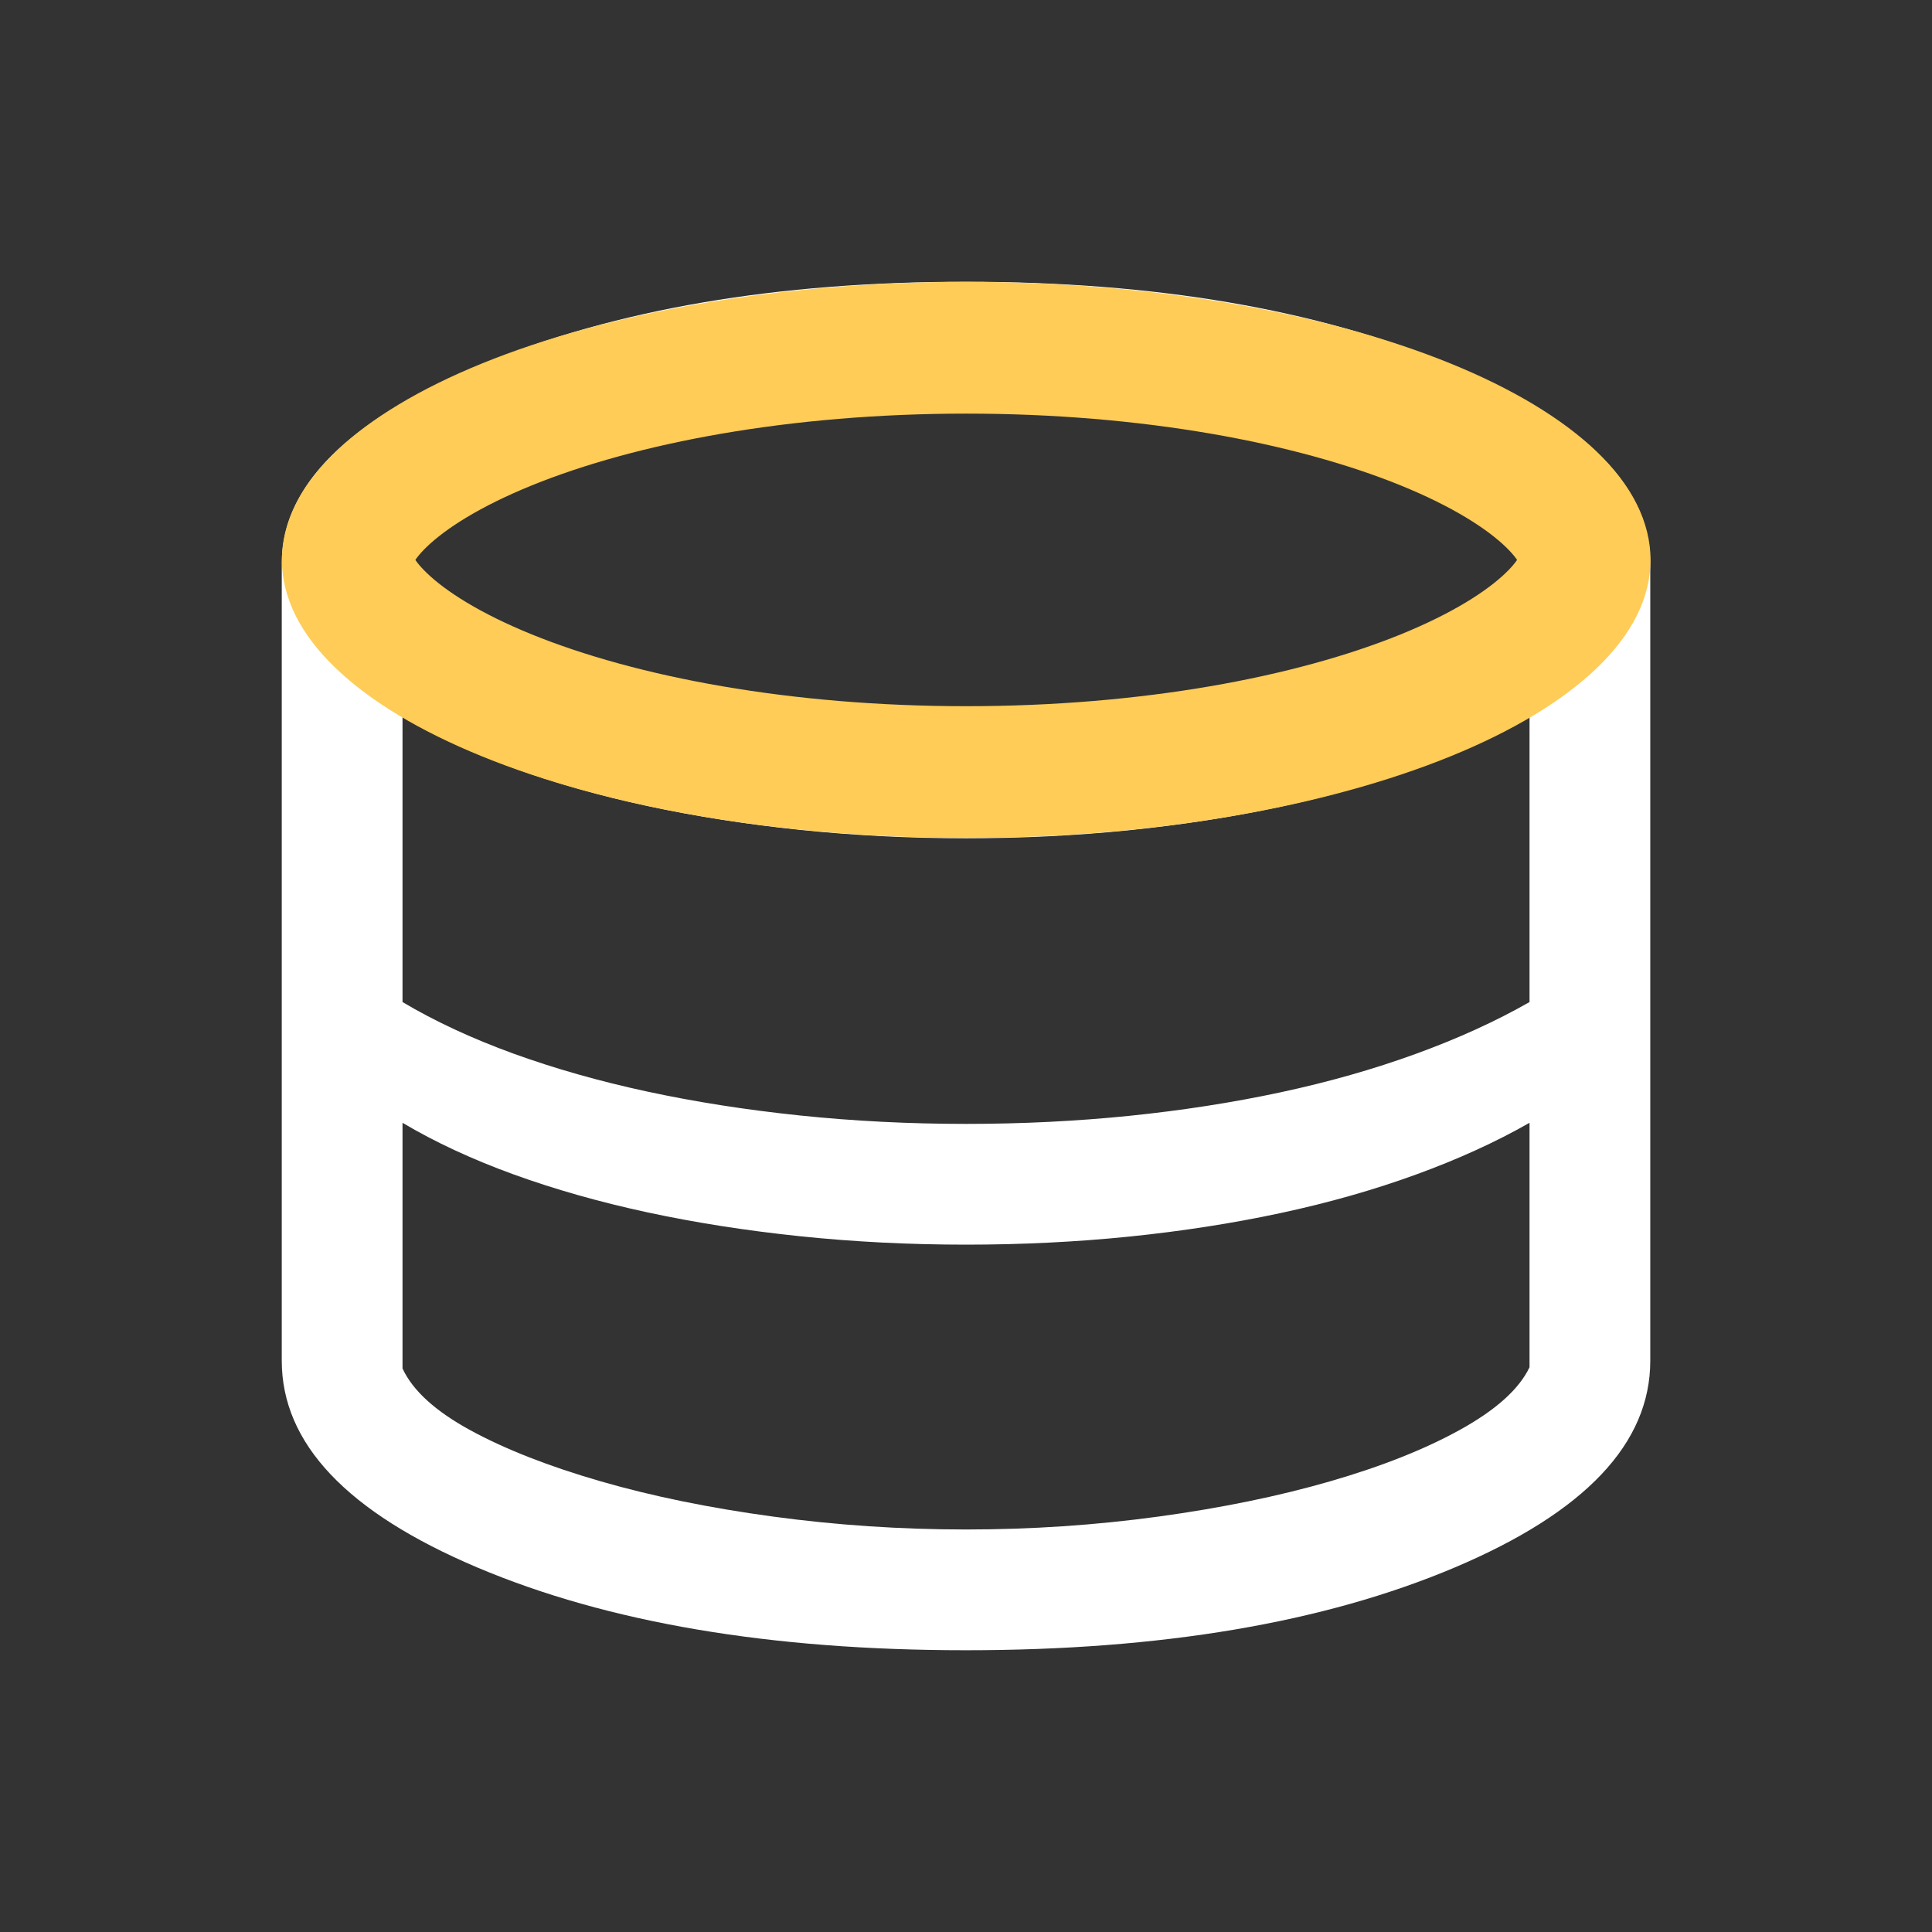 <svg width="44" height="44" viewBox="0 0 44 44" fill="none" xmlns="http://www.w3.org/2000/svg">
<rect x="0" y="0" width="44" height="44" fill="#333333" stroke="none"/>
<path d="M22 37.583C17.551 37.583 13.841 36.955 10.872 35.699C7.902 34.442 6.417 32.873 6.417 30.99V12.833C6.417 11.063 7.938 9.551 10.979 8.297C14.021 7.043 17.694 6.417 22 6.417C26.306 6.417 29.98 7.043 33.021 8.297C36.063 9.551 37.584 11.063 37.584 12.833V30.99C37.584 32.873 36.099 34.442 33.129 35.699C30.159 36.955 26.45 37.583 22 37.583ZM22 16.422C24.673 16.422 27.363 16.044 30.072 15.289C32.781 14.533 34.351 13.718 34.781 12.844C34.362 11.946 32.809 11.108 30.122 10.332C27.434 9.555 24.727 9.166 22 9.166C19.279 9.166 16.581 9.544 13.907 10.3C11.234 11.056 9.659 11.88 9.185 12.773C9.648 13.69 11.21 14.527 13.872 15.285C16.534 16.043 19.243 16.422 22 16.422ZM22 25.596C23.272 25.596 24.509 25.535 25.713 25.413C26.916 25.29 28.066 25.112 29.163 24.877C30.259 24.642 31.286 24.35 32.242 24.002C33.199 23.654 34.063 23.261 34.834 22.821V16.316C34.063 16.756 33.199 17.15 32.242 17.497C31.286 17.845 30.259 18.137 29.163 18.372C28.066 18.607 26.916 18.785 25.713 18.908C24.509 19.03 23.272 19.091 22 19.091C20.705 19.091 19.444 19.027 18.215 18.899C16.987 18.771 15.828 18.589 14.737 18.354C13.647 18.119 12.631 17.831 11.69 17.489C10.748 17.147 9.907 16.756 9.167 16.316V22.821C9.907 23.261 10.748 23.651 11.69 23.994C12.631 24.335 13.647 24.624 14.737 24.859C15.828 25.094 16.987 25.276 18.215 25.404C19.444 25.532 20.705 25.596 22 25.596ZM22 34.833C23.488 34.833 24.949 34.735 26.383 34.539C27.816 34.343 29.121 34.075 30.296 33.735C31.471 33.395 32.463 33.001 33.27 32.552C34.077 32.103 34.599 31.632 34.834 31.138V25.571C34.063 26.011 33.199 26.404 32.242 26.752C31.286 27.1 30.259 27.392 29.163 27.627C28.066 27.862 26.916 28.04 25.713 28.163C24.509 28.285 23.272 28.346 22 28.346C20.705 28.346 19.444 28.282 18.215 28.154C16.987 28.026 15.828 27.844 14.737 27.609C13.647 27.374 12.631 27.085 11.69 26.744C10.748 26.401 9.907 26.011 9.167 25.571V31.166C9.402 31.672 9.919 32.141 10.716 32.575C11.514 33.009 12.501 33.395 13.676 33.735C14.851 34.075 16.161 34.343 17.604 34.539C19.047 34.735 20.512 34.833 22 34.833Z" fill="white"/>
<path d="M36.09 12.751C36.09 13.089 35.928 13.556 35.326 14.134C34.72 14.716 33.765 15.309 32.461 15.839C29.86 16.895 26.164 17.583 22.005 17.583C17.846 17.583 14.15 16.895 11.549 15.839C10.245 15.309 9.289 14.716 8.684 14.134C8.082 13.556 7.92 13.089 7.92 12.751C7.92 12.414 8.082 11.947 8.684 11.369C9.289 10.787 10.245 10.194 11.549 9.664C14.15 8.608 17.846 7.92 22.005 7.92C26.164 7.92 29.86 8.608 32.461 9.664C33.765 10.194 34.72 10.787 35.326 11.369C35.928 11.947 36.09 12.414 36.09 12.751Z" stroke="#FECC57" stroke-width="3"/>
</svg>
